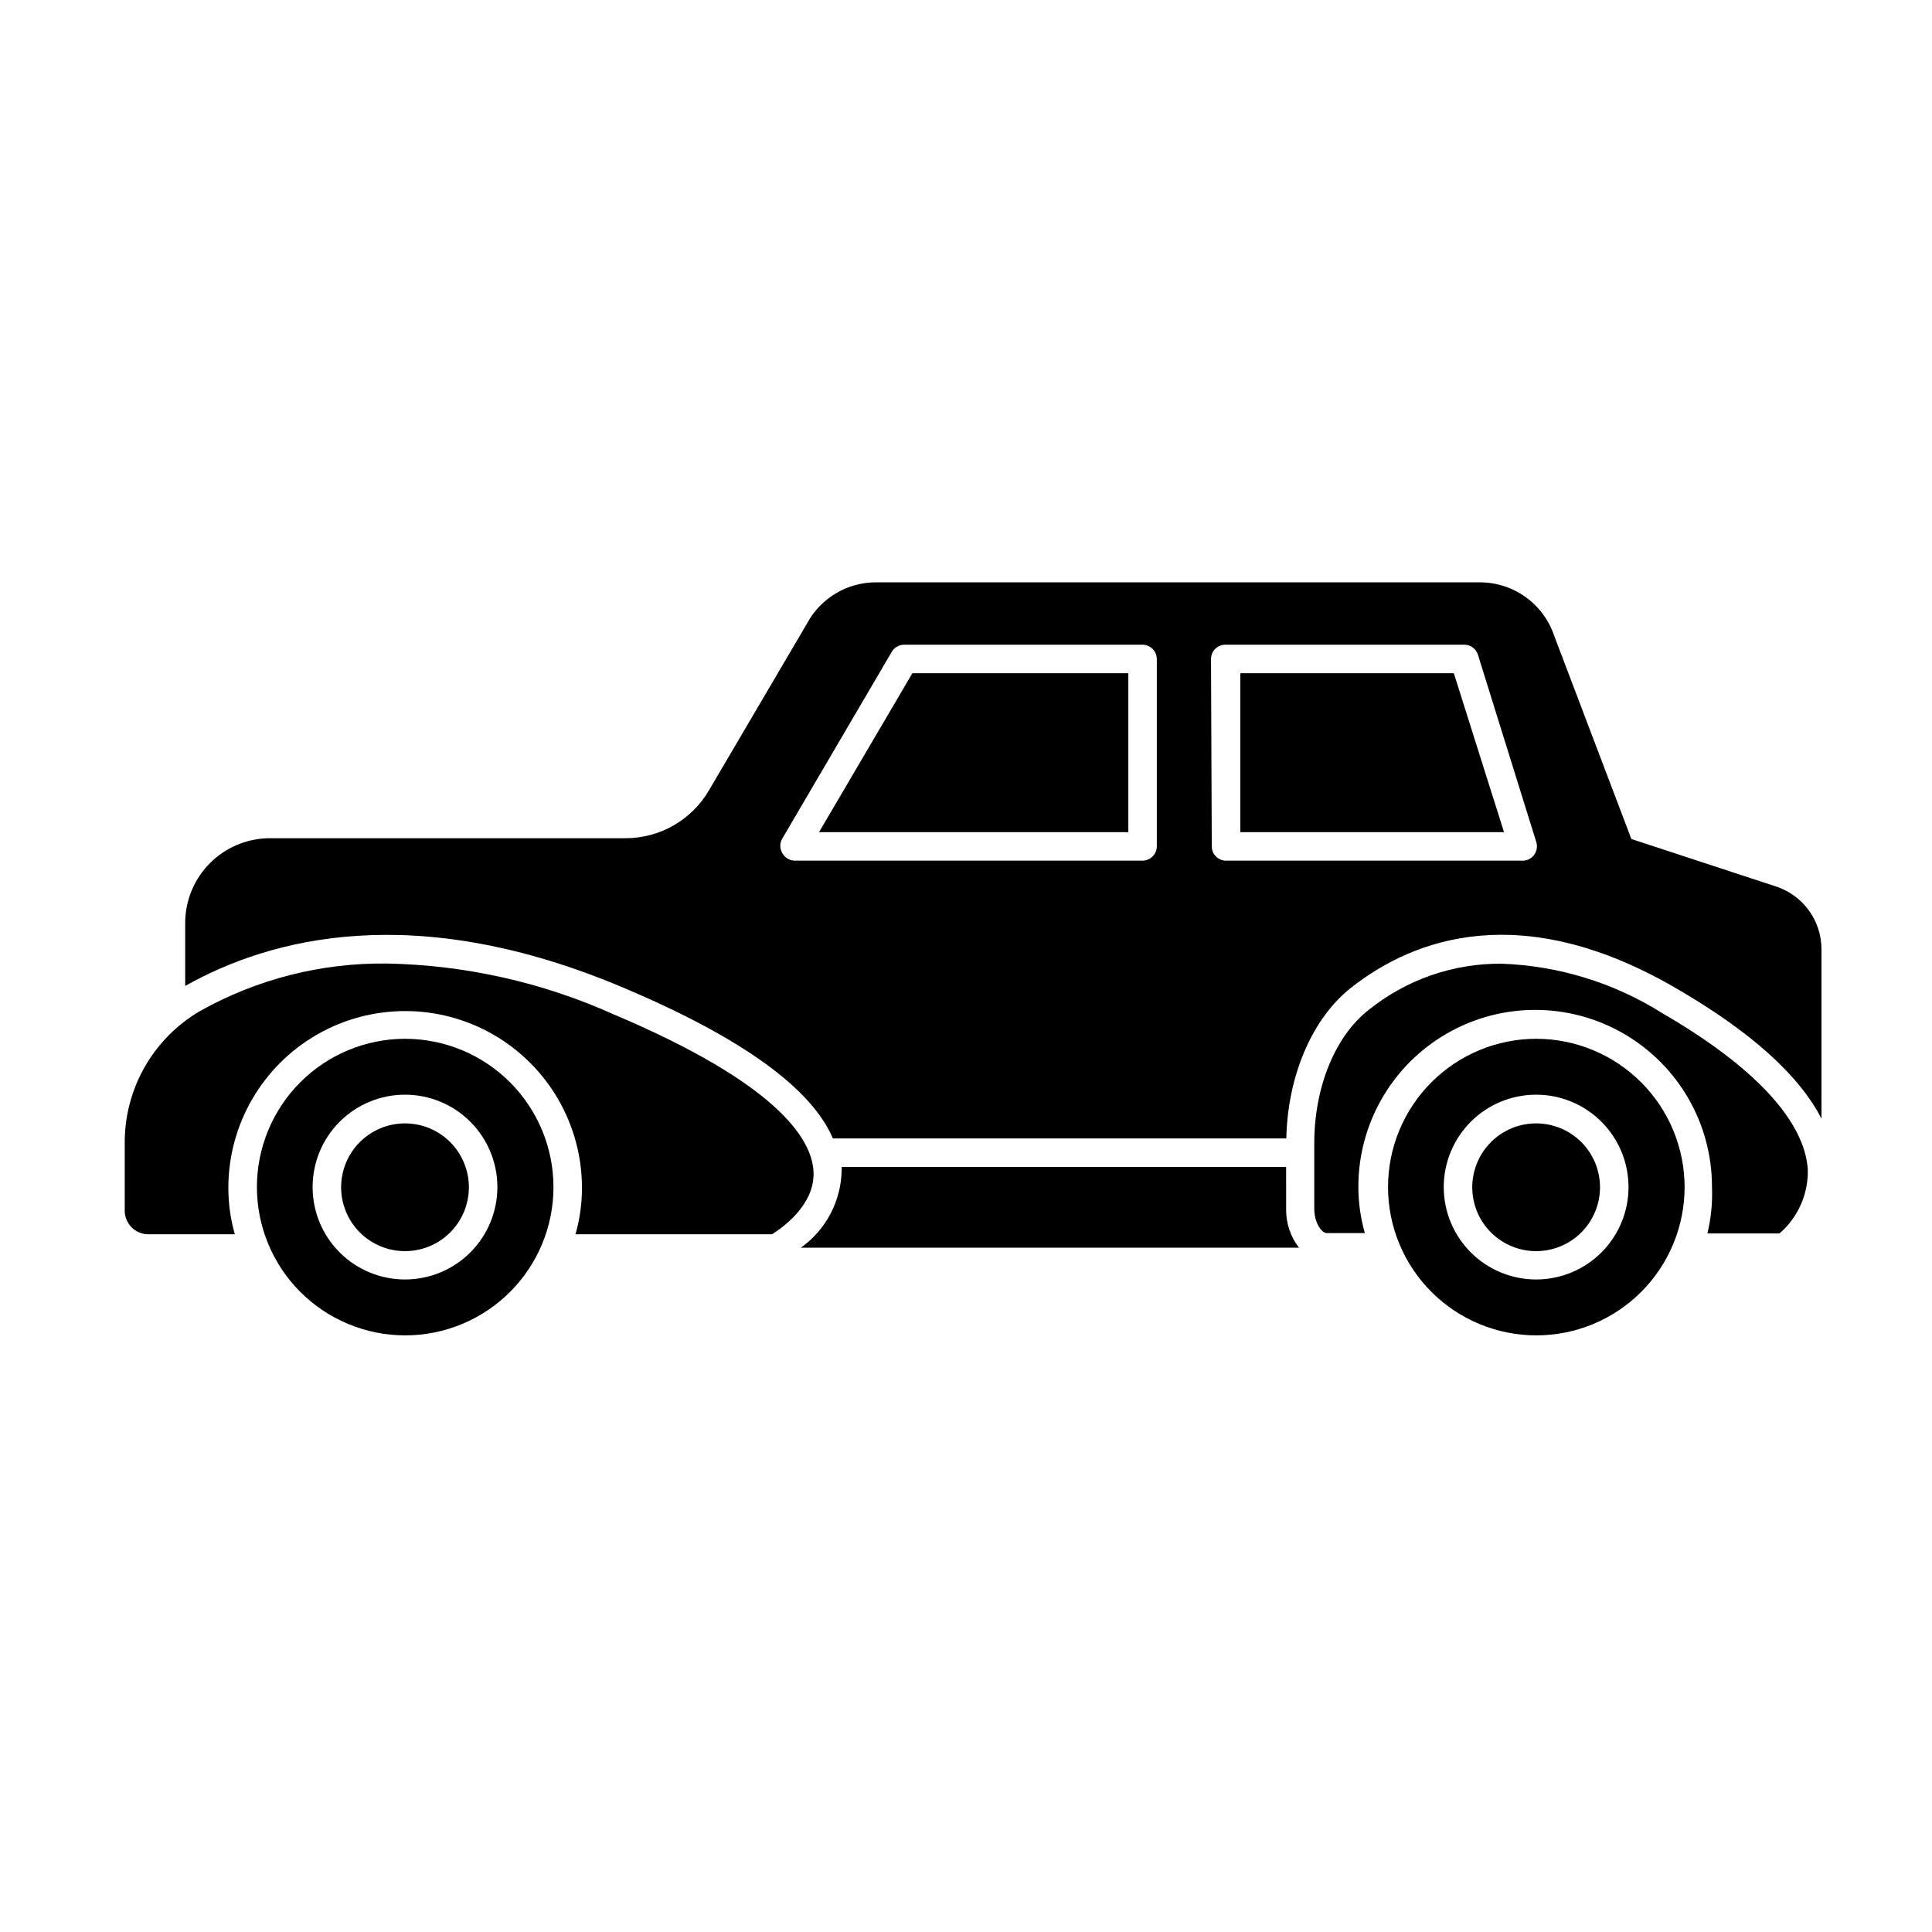 <?xml version="1.0" encoding="UTF-8"?>
<!-- Uploaded to: ICON Repo, www.svgrepo.com, Generator: ICON Repo Mixer Tools -->
<svg fill="#000000" width="800px" height="800px" version="1.1" viewBox="144 144 512 512" xmlns="http://www.w3.org/2000/svg">
 <g>
  <path d="m309.31 405.79c31.086 13.148 49.676 26.5 55.418 39.902h120.16c0.352-16.625 6.852-31.84 17.18-39.953 16.625-13.098 45.344-23.68 86.352 0.301 19.598 11.387 32.395 22.922 38.289 34.41v-44.887c0.004-3.688-1.16-7.281-3.32-10.27-2.164-2.984-5.215-5.211-8.719-6.359l-38.34-12.594-20.453-53.855c-1.395-4.152-4.062-7.758-7.629-10.301s-7.844-3.894-12.223-3.859h-159.76c-3.785-0.027-7.504 0.98-10.754 2.918s-5.91 4.727-7.688 8.066l-25.996 44.234c-4.606 7.812-13 12.602-22.066 12.594h-94.211c-5.961 0-11.676 2.371-15.891 6.582-4.211 4.215-6.582 9.93-6.582 15.891v16.676c22.473-12.645 60.812-22.973 116.23 0.504zm155.62-87.16h0.004c0-2.086 1.691-3.777 3.777-3.777h63.328c1.664-0.008 3.141 1.078 3.629 2.668l15.465 49.625c0.355 1.152 0.152 2.402-0.555 3.379-0.707 0.988-1.855 1.574-3.07 1.559h-78.598c-2.086 0-3.777-1.691-3.777-3.777zm-113.71 47.762 29.121-49.676c0.688-1.152 1.93-1.859 3.273-1.863h63.176c2.078 0.027 3.754 1.703 3.781 3.777v49.676c-0.027 2.074-1.703 3.75-3.781 3.777h-92.145c-1.355-0.012-2.598-0.742-3.273-1.914-0.723-1.141-0.781-2.582-0.152-3.777z"/>
  <path d="m484.84 453.25h-117.79c0.027 0.27 0.027 0.539 0 0.809-0.125 8.199-4.144 15.855-10.832 20.605h132.05c-2.246-2.879-3.453-6.43-3.426-10.078z"/>
  <path d="m306.59 412.8c-18.891-8.484-39.301-13.062-60.004-13.453-17.387-0.234-34.523 4.125-49.676 12.645-6.125 3.606-11.188 8.77-14.672 14.961-3.488 6.195-5.273 13.199-5.18 20.305v17.332c-0.066 1.656 0.527 3.273 1.652 4.492 1.121 1.219 2.688 1.941 4.344 2.008h23.176c-1.137-4-1.715-8.137-1.715-12.293 0-16.738 8.93-32.207 23.43-40.578 14.496-8.367 32.355-8.367 46.852 0 14.496 8.371 23.43 23.84 23.43 40.578 0 4.156-0.578 8.293-1.715 12.293h52.094c2.621-1.664 11.387-7.707 10.984-16.574-0.402-8.867-9.977-23.527-53-41.715z"/>
  <path d="m584.59 412.54c-12.812-8.078-27.535-12.617-42.672-13.148-12.824-0.105-25.289 4.238-35.266 12.293-8.867 6.953-14.359 20.504-14.359 35.266v17.332c0 3.879 2.016 6.5 3.324 6.5h10.078c-1.137-4-1.715-8.137-1.715-12.293 0-16.742 8.93-32.207 23.426-40.578 14.5-8.371 32.359-8.371 46.855 0 14.496 8.371 23.43 23.836 23.43 40.578 0.172 4.164-0.234 8.336-1.211 12.391h19.094c4.938-4.258 7.695-10.512 7.508-17.027-0.906-12.848-14.105-27.156-38.492-41.312z"/>
  <path d="m251.38 419.29c-10.422 0-20.418 4.141-27.789 11.512-7.367 7.371-11.508 17.363-11.508 27.785 0 10.426 4.141 20.418 11.508 27.789 7.371 7.371 17.367 11.512 27.789 11.512s20.418-4.141 27.785-11.512c7.371-7.371 11.512-17.363 11.512-27.789-0.012-10.418-4.156-20.402-11.523-27.77-7.367-7.367-17.355-11.512-27.773-11.527zm0 63.781v0.004c-6.496 0.012-12.734-2.559-17.336-7.144-4.602-4.586-7.191-10.812-7.199-17.309-0.008-6.496 2.562-12.73 7.152-17.328 4.59-4.602 10.82-7.188 17.316-7.191 6.496-0.004 12.727 2.574 17.324 7.168 4.594 4.59 7.176 10.82 7.176 17.316 0 6.488-2.57 12.707-7.152 17.297-4.582 4.59-10.797 7.176-17.281 7.191z"/>
  <path d="m251.38 441.71c-4.496-0.016-8.812 1.762-11.996 4.934-3.188 3.172-4.977 7.481-4.984 11.977-0.004 4.496 1.781 8.809 4.961 11.988 3.18 3.176 7.492 4.961 11.984 4.957 4.496-0.004 8.805-1.797 11.977-4.981 3.176-3.188 4.949-7.504 4.938-12-0.016-4.469-1.797-8.754-4.961-11.918-3.16-3.164-7.445-4.945-11.918-4.957z"/>
  <path d="m551.14 419.29c-10.422 0-20.418 4.141-27.785 11.512-7.371 7.371-11.512 17.363-11.512 27.785 0 10.426 4.141 20.418 11.512 27.789 7.367 7.371 17.363 11.512 27.785 11.512s20.418-4.141 27.789-11.512c7.367-7.371 11.508-17.363 11.508-27.789-0.012-10.418-4.156-20.402-11.523-27.77-7.367-7.367-17.355-11.512-27.773-11.527zm0 63.781v0.004c-6.496 0.012-12.73-2.559-17.332-7.144-4.602-4.586-7.195-10.812-7.203-17.309-0.008-6.496 2.566-12.73 7.152-17.328 4.59-4.602 10.82-7.188 17.316-7.191 6.496-0.004 12.73 2.574 17.324 7.168 4.594 4.59 7.176 10.82 7.176 17.316 0 6.488-2.57 12.707-7.152 17.297-4.582 4.59-10.797 7.176-17.281 7.191z"/>
  <path d="m551.14 441.71c-4.496-0.016-8.812 1.762-11.996 4.934-3.184 3.172-4.977 7.481-4.981 11.977-0.004 4.496 1.777 8.809 4.957 11.988 3.18 3.176 7.492 4.961 11.988 4.957 4.492-0.004 8.805-1.797 11.977-4.981 3.172-3.188 4.945-7.504 4.934-12-0.016-4.469-1.797-8.754-4.957-11.918-3.164-3.164-7.449-4.945-11.922-4.957z"/>
  <path d="m443.02 322.41h-57.23l-24.738 42.121h81.969z"/>
  <path d="m529.28 322.41h-56.578v42.121h69.879z"/>
 </g>
</svg>